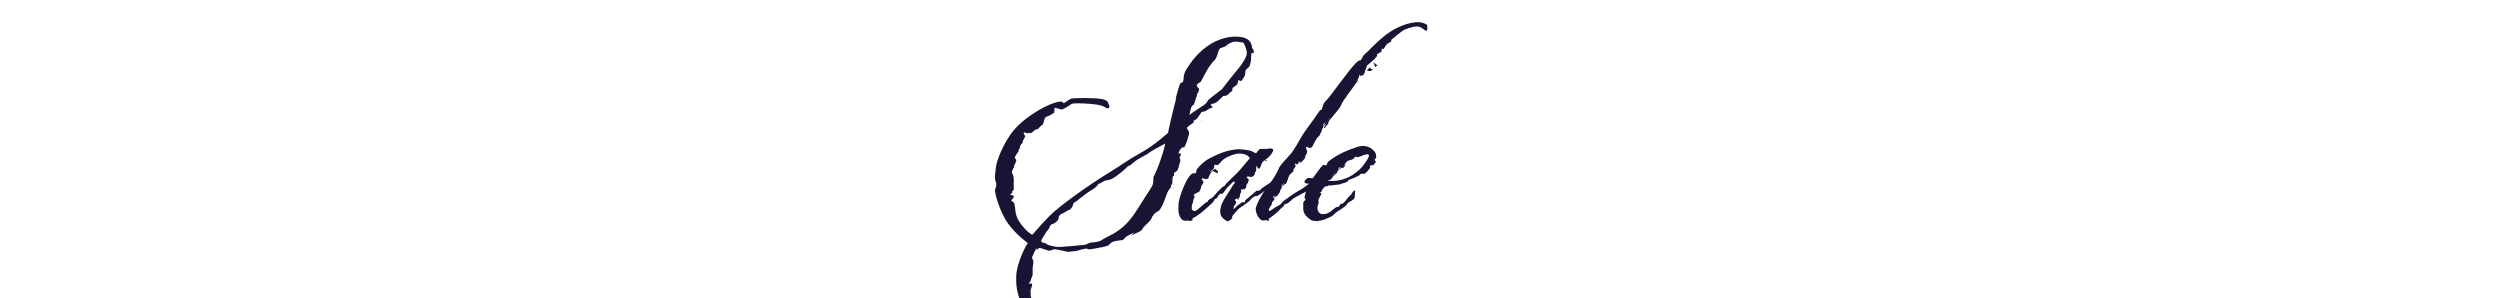 <?xml version="1.0" encoding="UTF-8"?><svg id="Layer_1" xmlns="http://www.w3.org/2000/svg" xmlns:xlink="http://www.w3.org/1999/xlink" viewBox="0 0 237.98 28.37"><defs><style>.cls-1{fill:none;}.cls-2{filter:url(#outer-glow-1);}.cls-3{stroke:#fff;stroke-miterlimit:10;}.cls-3,.cls-4{fill:#191334;}.cls-5{fill:#fff;}</style><clipPath id="clippath"><rect class="cls-1" x="-103.23" y="-45.88" width="808.36" height="28.37"/></clipPath><filter id="outer-glow-1" x="89.82" y="-1.69" width="52" height="38" filterUnits="userSpaceOnUse"><feOffset dx="0" dy="0"/><feGaussianBlur result="blur" stdDeviation="1.27"/><feFlood flood-color="#000" flood-opacity=".75"/><feComposite in2="blur" operator="in"/><feComposite in="SourceGraphic"/></filter></defs><path class="cls-5" d="M15.36,22.23l-3.93-16.56h4l1.25,6.83c.37,1.96.71,4.1.98,5.77h.05c.27-1.79.66-3.78,1.08-5.82l1.4-6.78h3.98l1.33,6.98c.37,1.94.64,3.71.88,5.55h.05c.25-1.84.61-3.78.96-5.75l1.35-6.78h3.81l-4.27,16.56h-4.05l-1.4-7.12c-.32-1.67-.59-3.22-.79-5.11h-.05c-.29,1.87-.56,3.44-.96,5.11l-1.57,7.12h-4.1Z"/><path class="cls-5" d="M38.25,5.67v16.56h-3.76V5.67h3.76Z"/><path class="cls-5" d="M41.5,22.23V5.67h4.37l3.44,6.07c.98,1.74,1.97,3.81,2.7,5.67h.07c-.25-2.19-.32-4.42-.32-6.9v-4.84h3.44v16.56h-3.93l-3.54-6.39c-.98-1.77-2.06-3.91-2.87-5.85l-.07.02c.1,2.19.15,4.52.15,7.22v4.99h-3.44Z"/><path class="cls-5" d="M61.64,8.81h-4.45v-3.14h12.73v3.14h-4.52v13.41h-3.76v-13.41Z"/><path class="cls-5" d="M81.75,15.23h-6.09v3.93h6.81v3.07h-10.56V5.67h10.22v3.07h-6.46v3.44h6.09v3.05Z"/><path class="cls-5" d="M85.02,5.89c1.2-.2,3-.34,4.99-.34,2.46,0,4.18.37,5.36,1.3.98.79,1.52,1.94,1.52,3.46,0,2.11-1.5,3.56-2.92,4.08v.07c1.15.47,1.79,1.57,2.21,3.1.52,1.87,1.03,4.03,1.35,4.67h-3.83c-.27-.47-.66-1.82-1.15-3.86-.44-2.06-1.15-2.63-2.68-2.65h-1.13v6.51h-3.71V5.89ZM88.73,13.01h1.47c1.87,0,2.97-.93,2.97-2.38,0-1.52-1.03-2.29-2.75-2.31-.91,0-1.42.07-1.69.12v4.57Z"/><g class="cls-2"><path class="cls-3" d="M112.25,9.97c.35-1.32.45-1.62.57-1.57.12.05.2-.22.2-.42s.05-.52.27-.85c.22-.32.75-1.3,1.9-2.14,1.15-.85,2.42-1.1,3.39-.92s.95.97.95,1,.27.35.15.47c-.12.12-.2-.07-.22.15-.02.22-.02.5-.02.57s-.12.55-.17.62-.35.27-.37.42,0,.3-.05.42-.25.4-.32.5-.32-.17-.32,0-.1.35-.1.35c0,0-.37.32-.42.32s.02.25-.07.32c-.1.08-.05-.03-.25.2-.2.22-.35.25-.5.25s-.12.08-.5.42c-.37.35-.52.3-.7.35-.17.05.12.3.15.3s-.37.12-.55.27c-.17.15-.5.2-.52.17-.02-.03-.37.65-.62.77-.25.12-.47.32-.55.37-.07.05-.37.22-.25.42.12.2.22.3.22.5s-.5,1.37-.5,1.37c0,0-.25-.35-.35.03-.1.37-.37.47-.22.5.15.03.35-.02.3.08-.05.1-.17.35-.12.42s.1.1-.05.57-.1.42-.25.47c-.15.05-.32.12-.25.42.07.3-.12.1-.15.32s.02.4-.02.57c-.05.17-.3.35-.42.67-.12.32-.52,1.65-1,1.87-.47.22-.42.5-.55.67-.12.17-.72.75-.72.75-.17.35-.45.52-.8.67-.22.1-.8.35-.92.47-.12.12-.25.27-.32.3-.07.02-.82.05-1.07.25-.25.2-.22.32-.85.42-.62.1-1.3.3-1.42.17-.12-.12-.97.2-1.1.2s-.57.08-.72.08-.37-.08-.5-.1c-.12-.03-.75-.15-.82-.15s-.45.17-.52.15c-.07-.03-1.02-.3-1.02-.35s-.22.1-.4.52c-.17.42-.25.45-.17.6s.1.15.1.32-.07.4-.07.57v.6s-.05.3-.2.45c-.15.15-.27.5-.1.42.17-.07.2-.02.25.08s-.17.45-.15.65c.03.2-.05.57.17.72.22.15.3.22.32.4.02.17-.02.47.07.57s.2.35.27.35.52.2.6.15.22.2-.1.37c-.32.17-1.45-.47-1.94-1.12-.5-.65-.82-1.57-.75-2.97.07-1.27,1.02-3.04,1.1-3.04s-1.02-.7-1.87-1.87-1.32-3.04-1.25-3.24c.07-.2.2-.47.05-.8-.15-.32.05-1.37.05-1.45s.32-1.47,1.35-2.97c1.02-1.5,3.17-2.72,4.19-3.04,1.02-.32.77.1.92.02.15-.07.47-.35.67-.42.2-.07,2.22-.1,2.89.03.67.12.6.3.75.62.07.17-.05.4-.4.17s-1-.32-2.12-.37-1.1.08-1.1.08c0,0-.3.2-.47.3s-.37.2-.45.2-.67-.2-.67-.15-.02.45-.02.45c0,0-.12.07-.35.22-.22.15-.5.12-.57.37-.07.25-.17.4-.25.42-.07.03-.35.32-.47.47-.12.15-.22-.05-.35.12s-.5.32-.52.37-.4-.2-.4-.02.2.2.12.35-.12.3-.25.4c-.12.1-.27.47-.22.55.05.08-.25.42-.25.42,0,0-.37.57-.25.65.12.08.15.27.15.27l-.35.75s-.2.17-.05.42c.15.25.17.57.15.82-.02.25.03.75-.02.8-.05.05-.57.35-.35.42.22.08.3.05.37.15.08.1-.25.4-.25.4,0,0,.27.25.3.25s0,.2.05.27c.05.08-.02.82.4,1.47.52.8,1.15,1.27,1.25,1.27s.55-.67,1.65-1.77,3.94-3.07,5.61-4.09,1.67-1.15,3.07-1.92c1.4-.77,2.67-1.97,2.62-1.92s.42-1.97.77-3.29ZM109.74,15.08c-.4.27-.95.5-1.3.77s-.57.5-.65.47c-.07-.02-.32.35-1.1.92s-.92.37-1.22.52-.37.25-.5.25.02.17-.72.62c-.75.45-1.52,1.17-1.62,1.17s-.15.3-.2.4c-.05.1-.25.35-.32.32-.07-.02-.57.35-.67.35s-.32.2-.32.42-.35.52-.6.57c-.25.05-.32.52-.4.55-.07.03-.37.5-.6.9-.22.4.35.3.42.42.08.12.65.25,1,.3s2.67-.2,2.72-.2.4-.22.65-.22.77-.1.87-.2c.1-.1,1.1-.6,1.1-.6,0,0,.8-.42,1.45-1.15.77-.87,1.15-1.67,2.24-3.32.05-.08.17-.27.17-.67s-.05-.08.35-1.02.85-2.52.75-2.44c-.1.07-1.1.57-1.5.85ZM113.55,11.49c.15-.15,1.42-.97,1.42-.97,0,0,.32-.25.32-.37s1.35-1.07,1.4-1.15c.05-.07.57-.77,1.42-1.79s.97-1.52.92-1.77-.27-.85-.32-.85-.45-.1-.77-.1-.77.27-.8.35c-.02.08-.55.27-.57.25-.02-.03-.22.17-.3.5s-.42.6-.47.67c-.05.07-.37.45-.57.85-.2.4-.6,1.12-.6,1.12,0,0-.22-.03-.35.22-.12.25.12.42.2.52.07.1-.1.42-.17.5-.07.08-.1.42-.2.67-.1.25-.2.35-.25.27-.05-.05-.25.85-.3,1.07Z"/><path class="cls-3" d="M120.75,14.73c.17-.02.72-.17.8.05.05.12-.25.55-.5.77-.17.15-.32.2-.5.4-.17.2-.15.45-.3.6-.15.15-.2-.15-.27-.22-.07-.07-.02.4-.07.5-.05.1-.15.1-.15.2,0,.05-.35.32-.7.32-.17,0,.17.27.17.27,0,0,0,.2-.25.57-.25.37-.37.45-.47.35-.1-.1.07.17-.05.35s-.07.4-.15.47c-.08.08-.57.12-.37.27.15.1.07.27-.05.42-.12.15-.17.32-.15.37s.07.03.22-.15c.15-.17.4-.32.57-.45.17-.12.15-.02.25-.02s.1-.2.1-.2c0,0,.37-.32.62-.52.25-.2.42-.4.52-.4s.3,0,.35-.12.65-.47.8-.57c.15-.1.47-.32.9-.5.45-.17.32.45.12.6-.22.17-.55.03-.8.17l-.52.32c-.22.15-.22.2-.52.4-.3.2-.32.22-.4.22-.3-.05-.67.47-.67.47l-.57.42c-.32.25-.42.22-.77.67-.27.35-.2.17-.47.62-.15.25-.22.35-.7-.08-.3-.27-.3-.65-.22-1.02.12-.57.62-1.2.97-1.79.07-.12.2-.35.3-.45.15-.15.05-.35-.17-.12l-.47.45c-.17.2-.52.82-.6.57,0,0-.22.1-.3.3-.07.2-.2.22-.27.22s.02.15-.4.52c-.67.6-1.02.95-1.77,1.37-.25.15-.8.35-1.05,0-.25-.35-.3-.7-.25-1.47.05-.6.95-3.14,1.55-2.84.05.03.17-.15.15-.3-.02-.12.75-.9,1.22-1.12.92-.47,1.6-.77,2.57-.87.47-.05,1.3.08,1.47.17.17.1.4.2.42.2.12-.17.22-.27.35-.4,0-.03.37,0,.5-.03ZM119.03,15.3c-.12-.05-.32-.17-.77-.15-.47.03-1.35.37-1.65.75-.52.67-.47.12-.67.37.02-.02-.02.4-.17.42-.2.05-.22.32-.3.52-.02.1-.25.27-.3.35-.05.07-.35-.12-.42-.03-.08.1.25.27.15.4-.15.2-.3.6-.4.7-.12.12-.5.17-.57.35-.07.17.25.2.12.35-.12.15-.1.32-.15.47-.07.27-.15.22-.1.6.02.17.25.32.5.12l.67-.57c.12-.1.22-.2.3-.2s.07-.12.07-.12c0,0,.2-.2.32-.22.12-.02.57-.62.62-.65.05-.02.47-.5.57-.5s.07-.08.27-.3c.2-.22.92-.85,1.32-1.32.27-.32.9-1.07.9-1.07,0,0-.25-.25-.32-.27Z"/><path class="cls-3" d="M119.88,20.49c0-.62,1.1-2.19,1.1-2.19.17-.15.82-1.05,1.07-1.67.12-.35.72-.95,1.12-1.4.42-.47.85-1.32,1.15-1.82.3-.5,1-1.35,1.65-2.34.15-.22.12.22.32-.5.1-.37.37-.5.57-.77,1.6-2.09,2.57-3.52,2.94-3.52.17,0,.22-.37.42-.55l.45-.42s1.1-1.17,2.04-1.77c1.1-.7,2.09-.9,2.62-.9.47,0,.85.22.87.27.02.12.02.22.02.32,0,.15-.02.22-.12.22-.15,0-.42-.4-.87-.4-.5,0-1.22.32-1.27.35-.2.12-1.17.9-1.17.92v.1c0,.08-.05.1-.1.12-.45.15-.57.65-.62.65-.02,0-.1-.02-.15-.02-.02,0-.05,0-.05.05,0,.08.02.1.02.12,0,.17-.47.3-.47.4,0,.08.02.12.02.12l-.3.35c.07-.1-.67.6-.67.55v.07s-.32.9-.55.9c-.08,0-.12-.08-.15-.08s-.05.05-.05.17c0,.15-.97,1.35-1.5,2.17-.15.2.02.2-.55.9-.55.67-1.05,1.25-1.05,1.27s-.3.08-.3.25c0,.4-.08.25-.2.55l-.17.4c-.2-.22-.72,1.32-.9,1.27,0,0-.2-.12-.3-.12-.05,0-.07.03-.07.08,0,.17.1.25.1.35,0,.4-.65.97-.77.97-.02.1-.17.27-.2.27-.05,0-.1-.05-.15-.08-.02,0-.05,0-.05.03,0,.05.05.15.07.17.02.25-.62.67-.62.82,0,.27-.35.97-.42.95,0,0-.02-.1-.1-.1-.02,0-.22.22-.22.35,0,.05.05.03.05.05s-.02.08-.1.17l-.45.62h-.1c-.07,0-.17.03-.17.12,0,.15.12.12.12.2,0,.03-.02.08-.07.12-.37.37-.5.85-.5.87,0,.07.05.12.12.15.2-.1.47-.35.8-.5s.35-.35.5-.45l.87-.62c.3-.2.4-.25.82-.5.42-.25.47-.37.85-.57.37-.2,1.15-.4,1.37-.17.22.22.6.47.2.45-.4-.02-.87.15-1,.22s-.45.03-.62.05c-.17.03-.27.2-.27.2,0,0-.77.4-1.15.62-.35.2-.25.25-.7.55l-.27.08c-.07.05-.02.12-.07.17-.4.3-.4.45-.97.87-.57.42-.6.5-1,.5s-.7-.75-.7-1.07Z"/><path class="cls-3" d="M124.42,19.82c.02-.15.32-.27.15-.4-.1-.05,0-.25.02-.35.1-.42.08-.35.37-1.05-.22.03-.6-.05-.37-.32.3-.37.42-.17.72-.2.02-.02.32-.4.52-.7.12-.15.27-.37.47-.55.1-.1.2.12.32,0,.07-.08.07-.25.17-.32.87-.72,1.97-1.15,2.82-1.42.7-.22,1.25.05,1.6.47.15.2.12.32.15.55,0,.08-.22.17-.15.27.17.17.17.08-.12.45-.07.1-.42-.1-.3.2.02.1-.42.57-.52.62-.1.05-.4-.05-.45.08-.05.17-1.17.52-1.15.57.12.15-.52.25-.72.35-.17.07-.25.02-.8.12-.12.03-.75-.05-.8.03-.1.17-.1.3-.22.4-.12.12-.4.2-.22.25.35.1.22.1.15.27l-.2.4c-.1.12.1.02-.02.45-.05.17-.1.2-.08.35,0,.32.2.55.4.57.4.08.77-.15,1-.35.65-.6.52-.12.72-.47.1-.32.15.17.72-.65.12-.17.35-.35.4-.42.12-.27.37-.47.35-.27-.05.27.02.57-.12.72-.25.27-.47.22-.65.5-.17.3-.75.55-1.05.8-.47.47-.52.4-1.05.65-.27.12-1.05.25-1.32.07-.32-.2-.75-.55-.75-1.07v-.6ZM129.68,15.48c-.12.05-.3-.12-.4.05-.15.25-.4.2-.65.32-.17.1-.22.32-.4.5-.08.07-.2.17-.27.12-.07-.05-.25.02-.22.17s-.12.12-.52.55c-.12.15.07.1-.1.25-.17.12-.5.1-.5.27.87.15,1.82-.08,2.52-.55.45-.3.85-.67,1.05-.97.42-.57.62-.95.35-.97-.02,0-.1-.05-.85.25Z"/></g><path class="cls-5" d="M134.88,9.58h-.05l-3.05,1.45-.61-2.8,4.23-1.97h3.1v15.97h-3.61v-12.65Z"/><path class="cls-5" d="M152.78,14.17c0,4.94-1.99,8.33-6.07,8.33s-5.95-3.71-5.97-8.23c0-4.62,1.97-8.28,6.09-8.28s5.95,3.81,5.95,8.18ZM144.51,14.27c-.02,3.66.86,5.41,2.31,5.41s2.24-1.82,2.24-5.45-.76-5.41-2.26-5.41c-1.38,0-2.31,1.75-2.28,5.45Z"/><path class="cls-5" d="M163.84,10.73c0,3.34-2.11,5.08-4.42,5.08-2.43,0-4.35-1.82-4.35-4.82s1.74-5.01,4.47-5.01,4.3,2.01,4.3,4.74ZM157.84,10.9c0,1.67.56,2.87,1.65,2.87s1.57-1.08,1.57-2.87c0-1.62-.44-2.88-1.6-2.88s-1.62,1.28-1.62,2.88ZM159.61,22.5l9.16-16.51h2.01l-9.19,16.51h-1.99ZM175.33,17.36c0,3.34-2.11,5.08-4.42,5.08s-4.32-1.82-4.35-4.81c0-2.85,1.74-5.01,4.47-5.01s4.3,2.01,4.3,4.74ZM169.36,17.54c-.02,1.67.54,2.87,1.62,2.87s1.57-1.08,1.57-2.87c0-1.62-.42-2.87-1.57-2.87s-1.62,1.28-1.62,2.87Z"/><path class="cls-5" d="M198.57,13.78c0,5.43-3.29,8.72-8.13,8.72s-7.79-3.71-7.79-8.43c0-4.96,3.17-8.67,8.06-8.67s7.86,3.81,7.86,8.38ZM186.61,14c0,3.24,1.52,5.53,4.03,5.53s3.98-2.41,3.98-5.63c0-2.97-1.42-5.53-4-5.53s-4,2.41-4,5.62Z"/><path class="cls-5" d="M201.02,5.67h10.12v3.07h-6.36v3.78h5.95v3.05h-5.95v6.66h-3.76V5.67Z"/><path class="cls-5" d="M213.97,5.67h10.12v3.07h-6.36v3.78h5.95v3.05h-5.95v6.66h-3.76V5.67Z"/><path class="cls-4" d="M111.9,9.44c.35-1.32.45-1.62.57-1.57.12.05.2-.22.2-.42s.05-.52.27-.85c.22-.32.75-1.3,1.9-2.14,1.15-.85,2.42-1.1,3.39-.92s.95.97.95,1,.27.35.15.47c-.12.12-.2-.07-.22.15-.02.22-.02.5-.02.57s-.12.55-.17.62-.35.27-.37.42,0,.3-.05.42-.25.4-.32.5-.32-.17-.32,0-.1.35-.1.35c0,0-.37.32-.42.32s.02.25-.07.32c-.1.08-.05-.03-.25.2-.2.22-.35.25-.5.25s-.12.08-.5.42c-.37.35-.52.3-.7.35-.17.05.12.3.15.3s-.37.12-.55.27c-.17.15-.5.2-.52.17-.02-.03-.37.65-.62.77-.25.12-.47.32-.55.37-.07.05-.37.22-.25.42.12.2.22.3.22.5s-.5,1.37-.5,1.37c0,0-.25-.35-.35.03-.1.37-.37.47-.22.5.15.03.35-.02.3.08-.05.1-.17.35-.12.42s.1.1-.05.57-.1.42-.25.47c-.15.05-.32.12-.25.42.07.3-.12.1-.15.32s.02.4-.02.57c-.05.17-.3.35-.42.67-.12.32-.52,1.65-1,1.87-.47.22-.42.5-.55.67-.12.17-.72.75-.72.75-.17.35-.45.52-.8.67-.22.1-.8.35-.92.47-.12.12-.25.27-.32.3-.07.02-.82.05-1.07.25-.25.2-.22.32-.85.42-.62.1-1.3.3-1.42.17-.12-.12-.97.2-1.1.2s-.57.08-.72.08-.37-.08-.5-.1c-.12-.03-.75-.15-.82-.15s-.45.17-.52.15c-.07-.03-1.02-.3-1.02-.35s-.22.1-.4.52c-.17.42-.25.45-.17.6s.1.15.1.32-.07.4-.07.57v.6s-.05.3-.2.45c-.15.15-.27.5-.1.42.17-.07.2-.02.25.08s-.17.45-.15.65c.03.2-.05.57.17.72.22.15.3.22.32.4.02.17-.02.47.07.57s.2.35.27.35.52.2.6.15.22.2-.1.37c-.32.17-1.45-.47-1.94-1.12-.5-.65-.82-1.57-.75-2.97.07-1.27,1.02-3.04,1.1-3.04s-1.02-.7-1.87-1.87-1.32-3.04-1.25-3.24c.07-.2.2-.47.05-.8-.15-.32.05-1.37.05-1.45s.32-1.47,1.35-2.97c1.02-1.5,3.17-2.72,4.19-3.04,1.02-.32.77.1.92.02.15-.07.47-.35.67-.42.2-.07,2.22-.1,2.89.03.67.12.6.3.75.62.07.17-.05.4-.4.17s-1-.32-2.12-.37-1.1.08-1.1.08c0,0-.3.2-.47.3s-.37.2-.45.2-.67-.2-.67-.15-.02.45-.02.45c0,0-.12.07-.35.22-.22.15-.5.12-.57.37-.07.25-.17.4-.25.42-.07.03-.35.32-.47.47-.12.15-.22-.05-.35.12s-.5.32-.52.37-.4-.2-.4-.02.2.2.12.35-.12.3-.25.4c-.12.1-.27.47-.22.55.05.08-.25.42-.25.42,0,0-.37.57-.25.65.12.08.15.27.15.27l-.35.75s-.2.17-.05.42c.15.25.17.57.15.82-.02.25.03.75-.02.8-.05.05-.57.35-.35.42.22.08.3.05.37.15.08.1-.25.4-.25.4,0,0,.27.25.3.25s0,.2.05.27c.05.08-.02.82.4,1.47.52.8,1.15,1.27,1.25,1.27s.55-.67,1.65-1.77,3.94-3.07,5.61-4.09,1.67-1.15,3.07-1.92c1.4-.77,2.67-1.97,2.62-1.92s.42-1.97.77-3.29ZM109.39,14.55c-.4.27-.95.5-1.3.77s-.57.5-.65.47c-.07-.02-.32.35-1.1.92s-.92.37-1.22.52-.37.25-.5.25.02.17-.72.62c-.75.45-1.52,1.17-1.62,1.17s-.15.3-.2.4c-.05.1-.25.35-.32.32-.07-.02-.57.35-.67.35s-.32.2-.32.42-.35.52-.6.57c-.25.05-.32.52-.4.55-.07.03-.37.5-.6.9-.22.4.35.3.42.42.08.12.65.25,1,.3s2.67-.2,2.72-.2.4-.22.65-.22.77-.1.87-.2c.1-.1,1.1-.6,1.1-.6,0,0,.8-.42,1.45-1.15.77-.87,1.15-1.67,2.24-3.32.05-.08.17-.27.17-.67s-.05-.08.35-1.02.85-2.52.75-2.44c-.1.07-1.1.57-1.5.85ZM113.2,10.96c.15-.15,1.42-.97,1.42-.97,0,0,.32-.25.32-.37s1.35-1.07,1.4-1.15c.05-.07.57-.77,1.42-1.79s.97-1.52.92-1.77-.27-.85-.32-.85-.45-.1-.77-.1-.77.27-.8.35c-.02.08-.55.27-.57.25-.02-.03-.22.17-.3.5s-.42.6-.47.67c-.05.07-.37.45-.57.85-.2.4-.6,1.12-.6,1.12,0,0-.22-.03-.35.22-.12.25.12.42.2.52.07.1-.1.42-.17.5-.07.08-.1.42-.2.67-.1.25-.2.35-.25.27-.05-.05-.25.85-.3,1.07Z"/><path class="cls-4" d="M120.4,14.2c.17-.02.72-.17.8.05.05.12-.25.55-.5.77-.17.15-.32.2-.5.4-.17.2-.15.45-.3.6-.15.15-.2-.15-.27-.22-.07-.07-.02.4-.07.5-.05.1-.15.1-.15.2,0,.05-.35.32-.7.32-.17,0,.17.27.17.27,0,0,0,.2-.25.57-.25.37-.37.45-.47.35-.1-.1.07.17-.05.35s-.07.4-.15.47c-.08.08-.57.12-.37.27.15.1.07.27-.05.42-.12.15-.17.32-.15.37s.07.03.22-.15c.15-.17.4-.32.57-.45.17-.12.15-.02.25-.02s.1-.2.1-.2c0,0,.37-.32.62-.52.25-.2.42-.4.52-.4s.3,0,.35-.12.65-.47.8-.57c.15-.1.47-.32.9-.5.45-.17.32.45.12.6-.22.17-.55.03-.8.17l-.52.32c-.22.15-.22.2-.52.4-.3.2-.32.22-.4.22-.3-.05-.67.47-.67.47l-.57.42c-.32.25-.42.22-.77.67-.27.35-.2.17-.47.62-.15.25-.22.35-.7-.08-.3-.27-.3-.65-.22-1.02.12-.57.62-1.2.97-1.79.07-.12.2-.35.3-.45.15-.15.05-.35-.17-.12l-.47.45c-.17.2-.52.82-.6.57,0,0-.22.1-.3.3-.07.2-.2.22-.27.22s.02.15-.4.52c-.67.6-1.02.95-1.77,1.37-.25.15-.8.35-1.05,0-.25-.35-.3-.7-.25-1.47.05-.6.95-3.14,1.55-2.84.05.03.17-.15.15-.3-.02-.12.75-.9,1.22-1.12.92-.47,1.6-.77,2.57-.87.47-.05,1.3.08,1.47.17.17.1.4.2.42.2.12-.17.22-.27.35-.4,0-.03.37,0,.5-.03ZM118.68,14.77c-.12-.05-.32-.17-.77-.15-.47.03-1.35.37-1.65.75-.52.67-.47.12-.67.37.02-.02-.02.4-.17.42-.2.05-.22.32-.3.52-.02.1-.25.27-.3.35-.05.07-.35-.12-.42-.03-.08.1.25.27.15.4-.15.2-.3.6-.4.7-.12.12-.5.17-.57.35-.07.17.25.2.12.35-.12.15-.1.32-.15.47-.07.27-.15.22-.1.6.02.17.25.32.5.12l.67-.57c.12-.1.22-.2.3-.2s.07-.12.07-.12c0,0,.2-.2.32-.22.12-.02.57-.62.62-.65.05-.02.47-.5.57-.5s.07-.08.27-.3c.2-.22.92-.85,1.32-1.32.27-.32.9-1.07.9-1.07,0,0-.25-.25-.32-.27Z"/><path class="cls-4" d="M119.53,19.96c0-.62,1.1-2.19,1.1-2.19.17-.15.82-1.05,1.07-1.67.12-.35.72-.95,1.12-1.4.42-.47.85-1.32,1.15-1.82.3-.5,1-1.35,1.65-2.34.15-.22.12.22.32-.5.1-.37.37-.5.57-.77,1.6-2.09,2.57-3.52,2.94-3.52.17,0,.22-.37.42-.55l.45-.42s1.1-1.17,2.04-1.77c1.1-.7,2.09-.9,2.62-.9.47,0,.85.22.87.27.02.12.02.22.02.32,0,.15-.02.22-.12.22-.15,0-.42-.4-.87-.4-.5,0-1.22.32-1.27.35-.2.12-1.17.9-1.17.92v.1c0,.08-.05.1-.1.12-.45.15-.57.65-.62.65-.02,0-.1-.02-.15-.02-.02,0-.05,0-.05.05,0,.08.02.1.02.12,0,.17-.47.3-.47.4,0,.08.02.12.02.12l-.3.35c.07-.1-.67.6-.67.55v.07s-.32.9-.55.9c-.08,0-.12-.08-.15-.08s-.05.05-.05.17c0,.15-.97,1.35-1.5,2.17-.15.2.02.2-.55.9-.55.67-1.05,1.25-1.05,1.27s-.3.08-.3.25c0,.4-.08.25-.2.55l-.17.4c-.2-.22-.72,1.32-.9,1.27,0,0-.2-.12-.3-.12-.05,0-.07.03-.07.08,0,.17.1.25.1.35,0,.4-.65.97-.77.97-.02.1-.17.27-.2.27-.05,0-.1-.05-.15-.08-.02,0-.05,0-.05.03,0,.05.05.15.07.17.02.25-.62.67-.62.82,0,.27-.35.97-.42.95,0,0-.02-.1-.1-.1-.02,0-.22.22-.22.35,0,.05.05.03.05.05s-.02.08-.1.17l-.45.62h-.1c-.07,0-.17.03-.17.12,0,.15.12.12.12.2,0,.03-.02.08-.07.12-.37.37-.5.85-.5.87,0,.07.05.12.12.15.2-.1.47-.35.8-.5s.35-.35.5-.45l.87-.62c.3-.2.4-.25.82-.5.42-.25.47-.37.85-.57.37-.2,1.15-.4,1.37-.17.22.22.6.47.2.45-.4-.02-.87.15-1,.22s-.45.03-.62.05c-.17.03-.27.2-.27.2,0,0-.77.4-1.15.62-.35.2-.25.25-.7.55l-.27.08c-.07.05-.02.12-.07.17-.4.3-.4.45-.97.87-.57.42-.6.5-1,.5s-.7-.75-.7-1.07Z"/><path class="cls-4" d="M124.07,19.28c.02-.15.32-.27.15-.4-.1-.05,0-.25.02-.35.1-.42.08-.35.37-1.05-.22.03-.6-.05-.37-.32.3-.37.42-.17.72-.2.02-.02.32-.4.52-.7.12-.15.27-.37.47-.55.1-.1.2.12.32,0,.07-.08.07-.25.17-.32.87-.72,1.97-1.15,2.82-1.42.7-.22,1.25.05,1.6.47.15.2.12.32.15.55,0,.08-.22.17-.15.27.17.17.17.08-.12.45-.07.1-.42-.1-.3.2.02.1-.42.57-.52.62-.1.05-.4-.05-.45.08-.05.17-1.17.52-1.15.57.12.15-.52.25-.72.35-.17.07-.25.02-.8.12-.12.03-.75-.05-.8.03-.1.17-.1.3-.22.4-.12.12-.4.2-.22.25.35.1.22.1.15.27l-.2.4c-.1.12.1.02-.02.45-.05.17-.1.2-.08.35,0,.32.2.55.4.57.4.08.77-.15,1-.35.65-.6.52-.12.72-.47.1-.32.15.17.72-.65.12-.17.35-.35.4-.42.12-.27.37-.47.35-.27-.05.27.02.57-.12.72-.25.27-.47.22-.65.5-.17.3-.75.55-1.05.8-.47.47-.52.4-1.05.65-.27.12-1.05.25-1.32.07-.32-.2-.75-.55-.75-1.07v-.6ZM129.33,14.95c-.12.05-.3-.12-.4.05-.15.25-.4.2-.65.32-.17.1-.22.32-.4.5-.08.07-.2.17-.27.12-.07-.05-.25.02-.22.17s-.12.12-.52.55c-.12.15.07.1-.1.25-.17.12-.5.1-.5.27.87.15,1.82-.08,2.52-.55.45-.3.85-.67,1.05-.97.42-.57.62-.95.35-.97-.02,0-.1-.05-.85.25Z"/></svg>